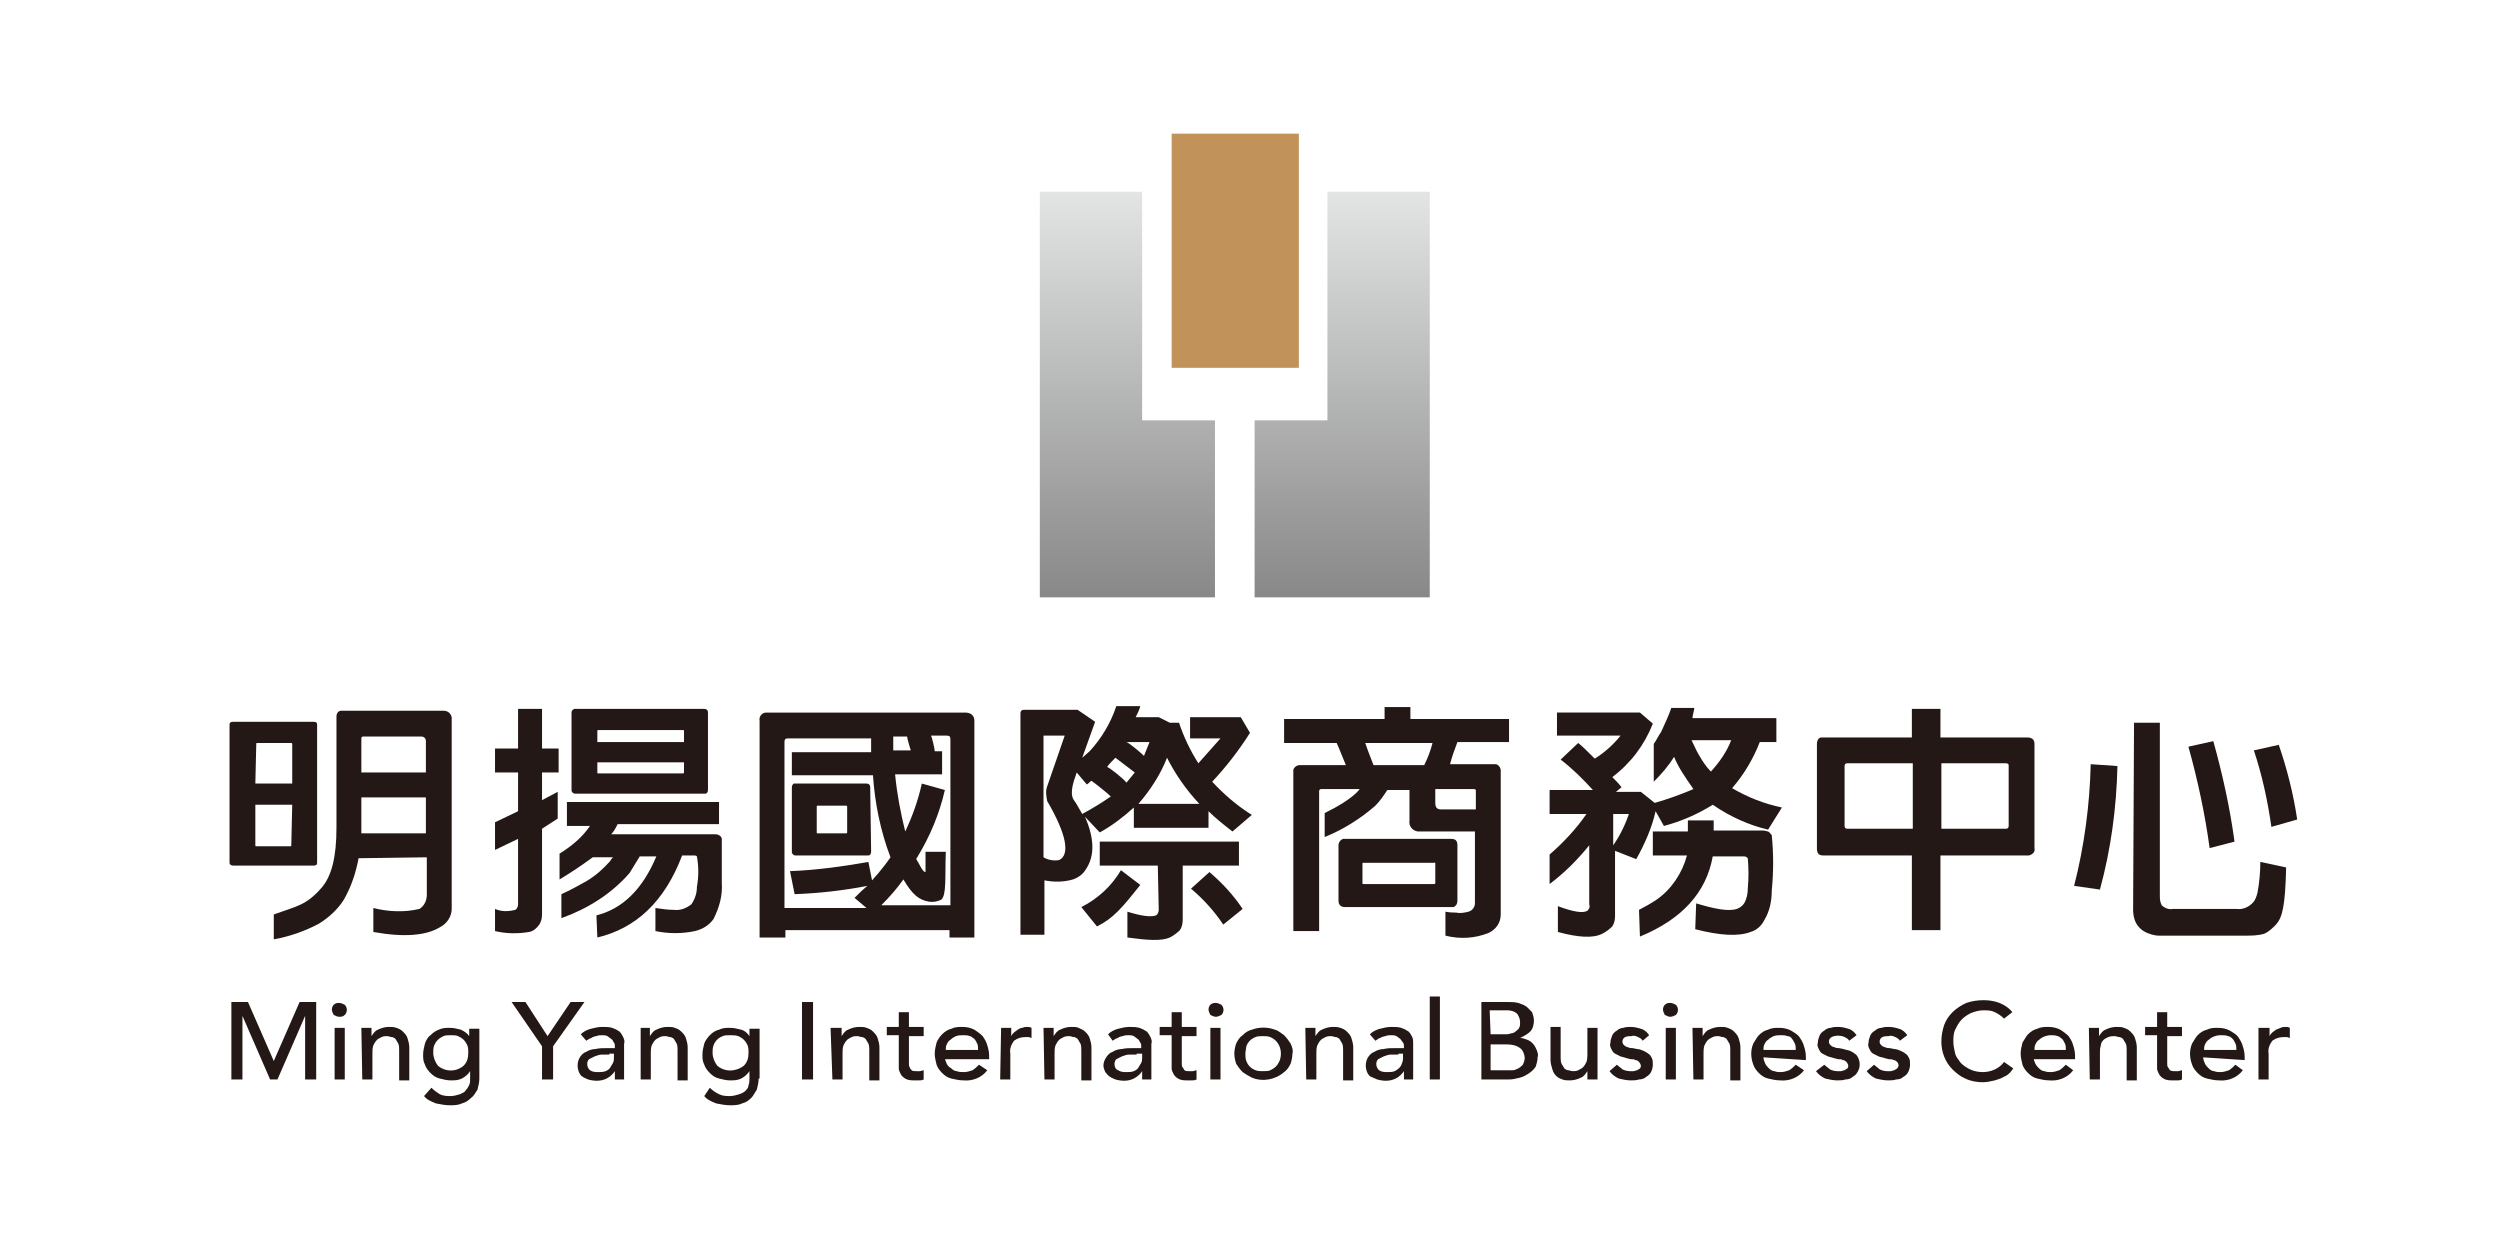 <?xml version="1.0" encoding="utf-8"?>
<!-- Generator: Adobe Illustrator 23.0.1, SVG Export Plug-In . SVG Version: 6.00 Build 0)  -->
<svg version="1.1" id="圖層_1" xmlns="http://www.w3.org/2000/svg" xmlns:xlink="http://www.w3.org/1999/xlink" x="0px" y="0px"
	 viewBox="0 0 271.2 134.2" style="enable-background:new 0 0 271.2 134.2;" xml:space="preserve">
<style type="text/css">
	.st0{fill:#C1935A;}
	.st1{fill:url(#SVGID_1_);}
	.st2{fill:url(#SVGID_2_);}
	.st3{fill:#231815;}
</style>
<title>logo</title>
<g>
	<rect x="127.1" y="14.5" class="st0" width="13.8" height="25.4"/>
	
		<linearGradient id="SVGID_1_" gradientUnits="userSpaceOnUse" x1="122.26" y1="148.815" x2="122.26" y2="104.845" gradientTransform="matrix(1 0 0 -1 0 169.655)">
		<stop  offset="0" style="stop-color:#E3E4E4"/>
		<stop  offset="1" style="stop-color:#888888"/>
	</linearGradient>
	<polygon class="st1" points="131.8,45.6 123.9,45.6 123.9,20.8 112.8,20.8 112.8,64.8 131.8,64.8 	"/>
	
		<linearGradient id="SVGID_2_" gradientUnits="userSpaceOnUse" x1="145.615" y1="148.815" x2="145.615" y2="104.845" gradientTransform="matrix(1 0 0 -1 0 169.655)">
		<stop  offset="0" style="stop-color:#E3E4E4"/>
		<stop  offset="1" style="stop-color:#888888"/>
	</linearGradient>
	<polygon class="st2" points="144,20.8 144,45.6 136.1,45.6 136.1,64.8 155.1,64.8 155.1,20.8 	"/>
</g>
<path class="st3" d="M85.2,100.9v0.8h-2.8V78.2c-0.1-0.5,0.3-0.9,0.7-0.9c0.1,0,0.1,0,0.2,0h21.4c0.6,0,1,0.3,1,0.9v23.5H103v-0.8
	H85.2z M95.3,94.7c0.4-0.5,0.9-1.1,1.3-1.7c-1.1-2.9-1.7-5.9-1.9-8.9h-8.8v-2.5h8.6c0-0.4,0-1.2,0-1.5h-9c-0.3,0-0.4,0.1-0.4,0.4v18
	h8.9l-1.3-1.1c0.5-0.5,0.9-0.9,1.4-1.3c-2.6,0.5-5.2,0.8-7.9,0.9l-0.5-2.5c2.8-0.1,5.7-0.5,8.5-1l0.4,2L95.3,94.7z M94.5,92.4
	c0,0.2-0.1,0.4-0.3,0.4c0,0,0,0-0.1,0h-7.8c-0.2,0-0.3-0.1-0.4-0.3c0,0,0,0,0-0.1v-7c0-0.2,0.1-0.3,0.2-0.4c0,0,0.1,0,0.1,0h7.8
	c0.2,0,0.4,0.1,0.4,0.4L94.5,92.4z M91.8,87.4h-3.1c-0.1,0-0.1,0-0.1,0.1v2.8c0,0.1,0,0.1,0.1,0.1h3.1c0.1,0,0.1-0.1,0.1-0.1v-2.8
	C91.9,87.4,91.8,87.4,91.8,87.4L91.8,87.4z M101.4,81.5h0.8V84h-5.1c0.2,2.1,0.6,4.2,1.1,6.2c0.8-1.7,1.4-3.4,1.8-5.2l2.5,0.7
	c-0.6,2.6-1.6,5-3,7.3c0,0-0.1,0.1-0.1,0.2l0.4,0.7c0.2,0.4,0.4,0.7,0.6,0.7v-2.2l2.2,0c-0.1,2.7,0.1,4.7-0.5,5.2
	c-0.4,0.2-0.9,0.3-1.4,0.2c-1-0.2-1.7-0.7-2.7-2.4c-0.7,1-1.5,1.9-2.4,2.8h7.5v-18c0-0.3-0.1-0.4-0.4-0.4H101
	C101.1,80,101.4,81.2,101.4,81.5L101.4,81.5z M98.4,79.9h-1.5v1.5h1.9C98.8,81.4,98.4,80.1,98.4,79.9L98.4,79.9z"/>
<path class="st3" d="M123,87.6c-1.1,1-2.4,2-3.7,2.7l-1.6-1.7c1,2.3,1.1,4.2,0.1,5.7c-0.3,0.5-0.8,0.9-1.4,1.1
	c-1,0.3-2.1,0.3-3.1,0.1v5.9h-2.6v-24c0-0.1,0-0.2,0.1-0.3c0.1-0.1,0.2-0.1,0.3-0.1h5.8l1.9,1.3l-1.4,3.9l0.8-0.7
	c1.3-1.4,2.3-3.1,2.9-4.9h2.6c-0.1,0.4-0.3,0.8-0.5,1.2h2.5l1.2,0.6h1c0.5,1.5,1.2,3,2.1,4.4c0.9-1,1.7-1.9,2.4-2.7h-3.3v-2.3h5.5
	l1,1.7c-1.2,1.9-2.6,3.7-4.1,5.3c1.3,1.4,2.7,2.6,4.3,3.6l-2.1,1.8c-0.9-0.7-1.8-1.4-2.6-2.2v1.8H123V87.6z M113.6,85.3l1.9-5.5
	h-2.1l-0.2,0c0,0.1,0,0.1,0,0.2v13c0.5,0.3,1.1,0.4,1.7,0.3h0c1.2-0.6,0.8-2.8-1.3-6.4C113.5,86.4,113.4,85.8,113.6,85.3L113.6,85.3
	z M118.4,84.7c-0.2,0.1-0.3,0.3-0.5,0.4l-1.1-1.3l-0.3,0.9c-0.3,1-0.3,1.7,0,2.1s0.6,1,0.9,1.5c1.1-0.6,2.1-1.2,3.1-1.9
	C120.1,86,118.7,84.9,118.4,84.7L118.4,84.7z M121.6,94.4l2.1,1.6c-2,2.5-2.9,3.6-4.7,4.5l-1.7-2.1
	C119.1,97.5,120.6,96.1,121.6,94.4L121.6,94.4z M125.6,93.9h-6.3v-2.6h15.1v2.6h-6.1v5.9c0,0.4-0.1,0.8-0.3,1.1
	c-0.3,0.3-0.7,0.6-1.1,0.8c-0.9,0.4-2.4,0.3-4.6,0v-2.8c1.6,0.5,2.6,0.6,3.1,0.4c0.2-0.1,0.3-0.4,0.3-0.6L125.6,93.9z M122.2,84.9
	c0.3-0.4,0.6-0.7,0.9-1.1c-0.8-0.6-1.3-1-2.1-1.6c-0.2,0.2-0.8,0.8-0.9,1C120.4,83.3,121.8,84.4,122.2,84.9L122.2,84.9z M124.1,82
	c0.2-0.5,0.4-1,0.6-1.5h-2.5C122.5,80.6,123.7,81.6,124.1,82L124.1,82z M123.5,87.2h6.6c-1.4-1.5-2.6-3.2-3.5-5
	C125.9,84,124.8,85.7,123.5,87.2L123.5,87.2z M129.2,96.4l2-1.8c1.4,1.2,2.6,2.5,3.6,4l-2.1,1.7C131.7,98.8,130.5,97.5,129.2,96.4
	L129.2,96.4z"/>
<path class="st3" d="M34.4,93.6c0,0.2-0.1,0.3-0.4,0.3h-8.7c-0.2,0-0.4-0.1-0.4-0.3v-15c0-0.2,0.1-0.3,0.4-0.3H34
	c0.3,0,0.4,0.1,0.4,0.3V93.6z M27.7,85h4v-4.3c0-0.1-0.1-0.1-0.1-0.1h-3.7c-0.1,0-0.1,0-0.1,0.1L27.7,85z M31.7,87.3h-4v4.4
	c0,0.1,0,0.1,0.1,0.1c0,0,0,0,0,0h3.7c0.1,0,0.1,0,0.1-0.1L31.7,87.3z M38.9,93.1c-0.3,1.6-0.8,3.1-1.6,4.5
	c-0.7,1.1-1.6,1.9-2.7,2.6c-1.5,0.8-3.2,1.4-4.9,1.7l0-2.7c2.5-0.9,3.5-1,5.1-2.8c1.2-1.3,1.7-3.5,1.7-6.6V77.7
	c0-0.3,0.2-0.6,0.5-0.6c0,0,0.1,0,0.1,0h11c0.5,0,0.8,0.3,0.9,0.7c0,0.1,0,0.1,0,0.2v20.6c0,0.8-0.5,1.6-1.3,2
	c-1.5,0.9-3.9,1.1-7.2,0.5v-2.6c1.6,0.4,3.3,0.5,5,0.1c0.5-0.3,0.8-0.9,0.8-1.5v-4.1L38.9,93.1z M39.2,90.4h7v-3.9h-7v3.3
	C39.2,90,39.2,90.2,39.2,90.4L39.2,90.4z M39.2,83.8h7v-3.4c0-0.3-0.2-0.5-0.5-0.5h-6.2c-0.2,0-0.3,0-0.3,0.2L39.2,83.8z"/>
<path class="st3" d="M56.2,88v-4.2h-2.5v-2.6h2.5v-4.3h2.6v4.3h1.8v2.6h-1.8v3l1.7-0.9v2.9l-1.7,1.1v9.3c0,0.4-0.1,0.8-0.3,1.1
	c-0.3,0.4-0.6,0.7-1.1,0.8c-1.2,0.2-2.5,0.2-3.7-0.1v-2.4c0.7,0.3,1.4,0.3,2.2,0.1c0.2-0.1,0.3-0.4,0.3-0.6v-7.1l-2.5,1.2v-3
	L56.2,88z M71.2,92.9h-1.8l-1.1,1.8c-2,2.3-4.6,3.9-7.4,4.9l0-2.6c0.9-0.4,1.8-0.9,2.7-1.4c1-0.6,1.8-1.3,2.6-2.2
	c0.1-0.2,0.2-0.3,0.3-0.4h-2.2c-1.5,1.1-2.6,1.8-3.6,2.4v-2.8c1.3-0.8,2.5-1.8,3.3-3h-2.5V87h16.5v2.4h-11c-0.2,0.4-0.4,0.8-0.7,1.1
	h11.2c0.2,0,0.3,0,0.5,0.1c0.2,0.1,0.3,0.3,0.3,0.4c0,0.2,0,2.9,0,4.8c0.1,1.4-0.3,2.7-0.9,3.9c-0.5,0.7-1.2,1.1-2,1.3
	c-1.4,0.3-2.9,0.3-4.3,0v-2.5c0.7,0.1,1.3,0.2,2,0.2c0.7,0.1,1.4-0.2,1.9-0.6c0.4-0.6,0.6-1.2,0.6-1.9c0.2-1.1,0.2-2.2,0-3.3
	c-0.1-0.1-0.2-0.1-0.3-0.1H74c-1.9,5-5,7.9-9.2,8.9l-0.1-2.4C67.5,98.6,69.7,96.5,71.2,92.9L71.2,92.9z M76.8,85.7
	c0,0.2-0.1,0.4-0.3,0.4c0,0,0,0-0.1,0h-14c-0.2,0-0.3-0.1-0.4-0.3c0,0,0,0,0-0.1v-8.4c0-0.2,0.1-0.3,0.3-0.4c0,0,0.1,0,0.1,0h14
	c0.2,0,0.4,0.1,0.4,0.4V85.7z M64.8,80.5h9.4v-1.2c0-0.1,0-0.1-0.1-0.1c0,0,0,0,0,0h-9.2c-0.1,0-0.1,0-0.1,0.1L64.8,80.5z
	 M74.2,82.7h-9.4v1.1c0,0.1,0,0.1,0.1,0.1h9.2c0.1,0,0.1-0.1,0.1-0.1L74.2,82.7z"/>
<path class="st3" d="M181.6,82.1c-0.6,1-1.4,1.9-2.2,2.7v-4.1c0.3-0.4,0.5-0.9,0.8-1.3c0.4-0.9,0.8-1.7,1.1-2.6h2.5
	c0,0.2-0.2,0.8-0.2,1.1h9.1v2.6h-1.8c-0.7,1.8-1.7,3.5-3,5c1.7,1,3.5,1.7,5.4,2.1l-1.5,2.4c-2.1-0.5-4.1-1.4-6-2.7
	c-1.6,1-3.4,1.8-5.3,2.3l-0.9-1.6c-0.4,1.8-1.2,3.6-2.1,5.2l-2.3-0.9v7.1c0,0.4-0.1,0.8-0.3,1.1c-0.3,0.3-0.7,0.6-1.1,0.8
	c-1,0.5-2.6,0.4-4.8-0.2v-2.8c1.6,0.6,2.7,0.8,3.2,0.5c0.2-0.2,0.3-0.4,0.2-0.7v-6.4c-1.3,1.6-2.7,3-4.3,4.2v-3.2
	c1.5-1.3,2.9-2.8,4-4.4h-4v-2.6h4.7c-1.1-1.2-2.2-2.3-3.5-3.3l1.9-1.8c0.4,0.3,1,0.9,1.8,1.7c1.1-0.7,2-1.5,2.8-2.5h-6.9v-2.5h9
	l1.4,1.2c-0.9,2.3-2.4,4.3-4.4,5.8c0.4,0.4,0.7,0.7,1,1.1l-0.6,0.5h2.7l1.5,1.2c1.4-0.4,2.8-0.9,4.2-1.5
	C182.8,84.3,182.1,83.3,181.6,82.1z M175,88.3v3.4c0.7-1,1.3-2.2,1.7-3.4H175z M183,92.8h-3.7v-2.6h3.8v-1.2h2.8v1.1h5.4
	c0.2,0,0.4,0.1,0.5,0.1c0.2,0.1,0.3,0.3,0.4,0.4c0.2,2,0.2,4,0,6c0,1.1-0.2,2.2-0.8,3.2c-0.3,0.6-0.8,1.1-1.5,1.3
	c-1.3,0.5-3.3,0.4-6-0.3l0.1-2.8c2,0.6,3.5,0.9,4.4,0.6c0.3-0.1,0.6-0.3,0.8-0.6c0.3-0.5,0.4-1.1,0.4-1.6c0.1-1.1,0.1-2.2,0-3.3
	c-0.1-0.1-0.2-0.2-0.4-0.2h-3.4c-0.7,3.9-3.3,6.8-7.9,8.7l-0.1-2.9c0.6-0.3,1.3-0.7,1.9-1.1C181.3,96.5,182.5,94.7,183,92.8
	L183,92.8z M184.3,81.9c0.4,0.7,0.8,1.3,1.3,1.8c0.9-1,1.7-2.1,2.2-3.4h-4.3C183.8,80.9,184,81.4,184.3,81.9z"/>
<path class="st3" d="M220.7,92c0.1,0.4-0.2,0.7-0.6,0.8c-0.1,0-0.1,0-0.2,0h-9.4v8.1h-3.1v-8.1h-9.6c-0.5,0-0.7-0.2-0.7-0.8V80.7
	c0-0.4,0.2-0.7,0.5-0.7c0.1,0,0.1,0,0.2,0h9.6v-3.1h3.1V80h9.4c0.5,0,0.8,0.2,0.8,0.7V92z M207.5,82.8h-7.1c-0.2,0-0.3,0.1-0.3,0.3
	v6.5c0,0.2,0.1,0.3,0.3,0.3h7.1V82.8z M217.6,82.8h-7v7.1h7c0.2,0,0.3-0.1,0.3-0.3c0,0,0,0,0-0.1v-6.5
	C217.9,82.9,217.8,82.8,217.6,82.8L217.6,82.8z"/>
<path class="st3" d="M226.8,82.9l2.9,0.2c-0.1,4.5-0.7,9-1.9,13.4l-2.8-0.4C226.1,91.8,226.7,87.3,226.8,82.9z M231.5,78.4h2.8v18.7
	c0,0.4,0,0.7,0.2,1.1c0.3,0.3,0.8,0.5,1.2,0.4h6.9c0.7,0.1,1.4-0.2,1.9-0.8c0.2-0.3,0.3-0.6,0.4-1c0.2-1.1,0.3-2.2,0.3-3.3l2.8,0.6
	c-0.1,4.2-0.4,5.4-1.1,6.2c-0.4,0.4-0.8,0.8-1.3,1c-0.7,0.2-1.4,0.2-2.1,0.2h-9.3c-0.5,0-1.1-0.2-1.5-0.4c-0.4-0.2-0.8-0.6-1-1
	c-0.2-0.4-0.3-0.9-0.3-1.4L231.5,78.4z M240.1,80.4c1,3.6,1.8,7.2,2.3,10.9l-2.7,0.7c-0.5-3.7-1.3-7.4-2.3-11L240.1,80.4z
	 M246.4,89.7c-0.4-2.8-1-5.6-1.9-8.3l2.7-0.6c0.9,2.6,1.6,5.4,2,8.1L246.4,89.7z"/>
<path class="st3" d="M156.6,98.4h-10.7c-0.4,0-0.7-0.2-0.7-0.7v-6c0-0.3,0.2-0.6,0.5-0.7c0,0,0.1,0,0.1,0h11.6
	c0.5,0,0.7,0.2,0.7,0.7v6c0,0.4-0.2,0.6-0.4,0.7H156.6z M155.6,93.6h-7.7c-0.1,0-0.1,0-0.1,0.1v2.1c0,0.1,0,0.1,0.1,0.1h7.7
	c0.1,0,0.1-0.1,0.1-0.1v-2.1C155.7,93.6,155.7,93.5,155.6,93.6C155.6,93.6,155.6,93.6,155.6,93.6L155.6,93.6z"/>
<path class="st3" d="M163.7,80.6V78h-10.7v-1.3h-2.8V78h-10.9v2.6h5.7c0.2,0.4,0.5,1.2,1,2.4h-5c-0.3,0-0.6,0.2-0.7,0.5
	c0,0.1,0,0.1,0,0.2V101h2.8v-9.9l0,0v-3.3l0,0v-2c0-0.1,0.1-0.2,0.2-0.2h4.2c0,0-0.7,1.1-3.8,2.6v2.6c2-0.8,3.9-2,5.5-3.4
	c0.5-0.5,0.9-1.1,1.3-1.7h2.4v3.3c-0.1,0.6,0.3,1.1,0.9,1.2c0.1,0,0.2,0,0.3,0h5.9V98c0,0.4-0.3,0.8-0.7,0.9
	c-0.4,0.1-0.9,0.2-1.3,0.1c-0.8,0-1.2-0.1-1.2-0.1v2.6c1.6,0.4,3.2,0.3,4.7-0.3c0.8-0.4,1.3-1.1,1.3-2V83.6c0-0.3-0.2-0.6-0.5-0.7
	c-0.1,0-0.1,0-0.2,0h-4.8c0.2-0.8,0.5-1.6,0.8-2.4H163.7z M154.5,83H149c-0.3-0.8-0.6-1.5-0.9-2.4h7.3
	C155.2,81.4,154.9,82.2,154.5,83L154.5,83z M159.9,85.6c0.2,0,0.2,0.1,0.2,0.2v2h-3.8c-0.4,0-0.6-0.2-0.6-0.7v-1.5H159.9z"/>
<path class="st3" d="M25.1,108.7h1.8l2.8,6.4h0l2.8-6.4h1.8v8.4h-1.2v-6.9l0,0l-3,6.9h-0.8l-3-6.9l0,0v6.9h-1.2L25.1,108.7z"/>
<path class="st3" d="M36,109.5c0-0.2,0.1-0.4,0.2-0.5c0.2-0.2,0.4-0.2,0.6-0.2c0.2,0,0.4,0.1,0.6,0.2c0.3,0.3,0.3,0.8,0,1.1
	c0,0,0,0,0,0c-0.2,0.2-0.4,0.2-0.6,0.2c-0.2,0-0.4-0.1-0.6-0.2C36.1,109.9,36,109.7,36,109.5z M36.3,111.5h1.1v5.6h-1.1L36.3,111.5z
	"/>
<path class="st3" d="M39.2,111.5h1.1v0.9l0,0c0.2-0.3,0.4-0.6,0.7-0.7c0.4-0.2,0.8-0.3,1.2-0.3c0.3,0,0.5,0,0.8,0.1
	c0.3,0.1,0.5,0.2,0.7,0.4c0.2,0.2,0.4,0.4,0.5,0.7c0.1,0.3,0.2,0.7,0.2,1v3.6h-1.1v-3.3c0-0.2,0-0.5-0.1-0.7
	c-0.1-0.2-0.2-0.3-0.3-0.5c-0.1-0.1-0.3-0.2-0.4-0.2c-0.2,0-0.3-0.1-0.5-0.1c-0.2,0-0.4,0-0.6,0.1c-0.2,0.1-0.4,0.2-0.5,0.3
	c-0.2,0.2-0.3,0.4-0.4,0.6c-0.1,0.3-0.1,0.6-0.1,0.8v2.9h-1.1L39.2,111.5z"/>
<path class="st3" d="M52,117c0,0.4-0.1,0.8-0.2,1.2c-0.2,0.3-0.4,0.7-0.7,0.9c-0.3,0.3-0.6,0.5-1,0.6c-0.4,0.2-0.9,0.2-1.3,0.2
	c-0.5,0-1-0.1-1.5-0.2c-0.5-0.2-1-0.4-1.3-0.8l0.8-0.9c0.3,0.3,0.6,0.5,0.9,0.7c0.4,0.2,0.8,0.2,1.2,0.2c0.3,0,0.7-0.1,1-0.2
	c0.2-0.1,0.5-0.2,0.6-0.4c0.2-0.2,0.3-0.4,0.4-0.6c0.1-0.2,0.1-0.5,0.1-0.7v-0.8l0,0c-0.2,0.3-0.5,0.6-0.9,0.8
	c-0.4,0.2-0.8,0.2-1.2,0.2c-0.4,0-0.8-0.1-1.2-0.2c-0.4-0.1-0.7-0.3-1-0.6c-0.3-0.3-0.5-0.6-0.6-0.9c-0.2-0.4-0.2-0.7-0.2-1.1
	c0-0.4,0.1-0.8,0.2-1.2c0.1-0.3,0.3-0.7,0.6-0.9c0.3-0.3,0.6-0.5,0.9-0.6c0.4-0.2,0.8-0.2,1.2-0.2c0.4,0,0.8,0.1,1.2,0.2
	c0.4,0.2,0.7,0.4,0.9,0.7l0,0v-0.8H52L52,117z M48.9,112.3c-0.3,0-0.6,0-0.8,0.1c-0.2,0.1-0.4,0.2-0.6,0.4c-0.2,0.2-0.3,0.4-0.4,0.6
	c-0.1,0.3-0.1,0.5-0.1,0.8c0,0.5,0.2,1,0.5,1.4c0.8,0.7,2,0.7,2.8,0c0.4-0.4,0.5-0.9,0.5-1.4c0-0.3,0-0.5-0.1-0.8
	c-0.1-0.2-0.2-0.4-0.4-0.6c-0.2-0.2-0.4-0.3-0.6-0.4C49.5,112.3,49.2,112.3,48.9,112.3L48.9,112.3z"/>
<path class="st3" d="M58.8,113.5l-3.3-4.8H57l2.4,3.7l2.5-3.7h1.5l-3.4,4.8v3.6h-1.2V113.5z"/>
<path class="st3" d="M63,112.2c0.3-0.3,0.7-0.5,1.1-0.6c0.4-0.1,0.8-0.2,1.2-0.2c0.4,0,0.8,0,1.1,0.1c0.3,0.1,0.5,0.2,0.8,0.4
	c0.2,0.2,0.3,0.4,0.4,0.6c0.1,0.2,0.2,0.5,0.1,0.7v2.9c0,0.2,0,0.4,0,0.5s0,0.3,0,0.5h-1c0-0.3,0-0.6,0-0.9l0,0
	c-0.2,0.3-0.5,0.6-0.9,0.8c-0.6,0.3-1.3,0.3-2,0.1c-0.2-0.1-0.5-0.2-0.6-0.3c-0.2-0.1-0.3-0.3-0.4-0.5c-0.2-0.5-0.2-1.1,0.1-1.6
	c0.2-0.3,0.4-0.5,0.7-0.6c0.3-0.2,0.7-0.3,1-0.3c0.4-0.1,0.8-0.1,1.3-0.1h0.8v-0.2c0-0.1,0-0.3-0.1-0.4c-0.1-0.1-0.1-0.3-0.3-0.4
	c-0.1-0.1-0.3-0.2-0.4-0.3c-0.2-0.1-0.4-0.1-0.6-0.1c-0.2,0-0.4,0-0.6,0.1c-0.2,0-0.3,0.1-0.4,0.1c-0.1,0.1-0.2,0.1-0.4,0.2
	l-0.3,0.2L63,112.2z M66.1,114.4c-0.3,0-0.5,0-0.8,0c-0.3,0-0.5,0.1-0.8,0.2c-0.2,0.1-0.4,0.2-0.6,0.3c-0.1,0.1-0.2,0.3-0.2,0.5
	c0,0.3,0.1,0.5,0.3,0.7c0.3,0.2,0.6,0.2,0.9,0.2c0.3,0,0.5,0,0.8-0.1c0.2-0.1,0.4-0.2,0.5-0.4c0.1-0.2,0.2-0.3,0.3-0.5
	c0.1-0.2,0.1-0.4,0.1-0.6v-0.4H66.1z"/>
<path class="st3" d="M69.4,111.5h1.1v0.9l0,0c0.2-0.3,0.4-0.6,0.7-0.7c0.4-0.2,0.8-0.3,1.2-0.3c0.3,0,0.6,0,0.8,0.1
	c0.3,0.1,0.5,0.2,0.7,0.4c0.2,0.2,0.4,0.4,0.5,0.7c0.1,0.3,0.2,0.7,0.2,1v3.6h-1.1v-3.3c0-0.2,0-0.5-0.1-0.7
	c-0.1-0.2-0.2-0.3-0.3-0.5c-0.1-0.1-0.3-0.2-0.4-0.2c-0.2,0-0.3-0.1-0.5-0.1c-0.2,0-0.4,0-0.6,0.1c-0.2,0.1-0.4,0.2-0.5,0.3
	c-0.2,0.2-0.3,0.4-0.4,0.6c-0.1,0.3-0.1,0.6-0.1,0.8v2.9h-1.1V111.5z"/>
<path class="st3" d="M82.3,117c0,0.4-0.1,0.8-0.2,1.2c-0.2,0.3-0.4,0.7-0.6,0.9c-0.3,0.3-0.6,0.5-1,0.6c-0.4,0.2-0.9,0.2-1.3,0.2
	c-0.5,0-1-0.1-1.5-0.2c-0.5-0.2-1-0.4-1.3-0.8L77,118c0.3,0.3,0.6,0.5,1,0.7c0.4,0.2,0.8,0.2,1.2,0.2c0.3,0,0.7-0.1,1-0.2
	c0.3-0.1,0.5-0.2,0.7-0.4c0.2-0.2,0.3-0.4,0.3-0.6c0.1-0.2,0.1-0.5,0.1-0.7v-0.8l0,0c-0.2,0.3-0.5,0.6-0.9,0.8
	c-0.4,0.2-0.8,0.2-1.2,0.2c-0.4,0-0.8-0.1-1.2-0.2c-0.4-0.1-0.7-0.3-1-0.6c-0.3-0.3-0.5-0.6-0.6-0.9c-0.2-0.4-0.2-0.7-0.2-1.1
	c0-0.4,0.1-0.8,0.2-1.2c0.1-0.3,0.4-0.7,0.6-0.9c0.3-0.3,0.6-0.5,1-0.6c0.4-0.2,0.8-0.2,1.2-0.2c0.4,0,0.8,0.1,1.2,0.2
	c0.4,0.1,0.7,0.4,0.9,0.7l0,0v-0.8h1.1V117z M79.2,112.3c-0.3,0-0.6,0-0.8,0.1c-0.5,0.2-0.8,0.5-1,1c-0.1,0.3-0.1,0.5-0.1,0.8
	c0,0.5,0.2,1,0.5,1.4c0.8,0.7,2,0.7,2.9,0c0.4-0.4,0.5-0.9,0.5-1.4c0-0.3,0-0.5-0.1-0.8c-0.1-0.2-0.2-0.4-0.4-0.6
	c-0.2-0.2-0.4-0.3-0.6-0.4C79.8,112.3,79.5,112.3,79.2,112.3L79.2,112.3z"/>
<path class="st3" d="M87,108.7h1.2v8.4H87V108.7z"/>
<path class="st3" d="M90.1,111.5h1.2v0.9l0,0c0.2-0.3,0.4-0.6,0.7-0.7c0.4-0.2,0.8-0.3,1.2-0.3c0.3,0,0.6,0,0.8,0.1
	c0.3,0.1,0.5,0.2,0.7,0.4c0.2,0.2,0.4,0.4,0.5,0.7c0.1,0.3,0.2,0.7,0.2,1v3.6h-1.1v-3.3c0-0.2,0-0.5-0.1-0.7
	c-0.1-0.2-0.2-0.3-0.3-0.5c-0.1-0.1-0.3-0.2-0.4-0.2c-0.2,0-0.3-0.1-0.5-0.1c-0.2,0-0.4,0-0.6,0.1c-0.2,0.1-0.4,0.2-0.5,0.3
	c-0.2,0.2-0.3,0.4-0.4,0.6c-0.1,0.3-0.1,0.6-0.1,0.8v2.9h-1.1L90.1,111.5z"/>
<path class="st3" d="M100.2,112.4h-1.6v2.5c0,0.2,0,0.3,0,0.5c0,0.1,0,0.3,0.1,0.4c0,0.1,0.1,0.2,0.2,0.3c0.1,0.1,0.3,0.1,0.5,0.1
	h0.4c0.1,0,0.3-0.1,0.4-0.1v1c-0.2,0.1-0.3,0.1-0.5,0.1h-0.5c-0.3,0-0.7,0-1-0.2c-0.2-0.1-0.4-0.3-0.5-0.5c-0.1-0.2-0.2-0.4-0.2-0.6
	c0-0.2,0-0.5,0-0.7v-2.9h-1.3v-0.9h1.3v-1.6h1.1v1.6h1.6L100.2,112.4z"/>
<path class="st3" d="M102.5,114.7c0,0.2,0.1,0.5,0.2,0.7c0.1,0.2,0.3,0.4,0.5,0.5c0.2,0.2,0.4,0.3,0.6,0.3c0.2,0.1,0.5,0.1,0.8,0.1
	c0.3,0,0.6-0.1,0.9-0.2c0.3-0.2,0.5-0.4,0.7-0.6l0.9,0.6c-0.6,0.8-1.6,1.2-2.6,1.1c-0.4,0-0.9-0.1-1.3-0.2c-0.4-0.1-0.7-0.3-1-0.6
	c-0.3-0.3-0.5-0.6-0.6-0.9c-0.1-0.4-0.2-0.8-0.2-1.2c0-0.4,0.1-0.8,0.2-1.2c0.1-0.3,0.4-0.7,0.6-0.9c0.3-0.3,0.6-0.5,1-0.6
	c0.4-0.2,0.8-0.2,1.2-0.2c0.5,0,0.9,0.1,1.3,0.3c0.3,0.2,0.6,0.4,0.9,0.7c0.2,0.3,0.4,0.6,0.5,1c0.1,0.3,0.2,0.7,0.2,1.1v0.4H102.5z
	 M106.1,113.8c0-0.2,0-0.4-0.1-0.6c-0.1-0.2-0.2-0.4-0.3-0.5c-0.2-0.1-0.3-0.3-0.5-0.3c-0.2-0.1-0.5-0.1-0.7-0.1
	c-0.3,0-0.5,0-0.8,0.1c-0.2,0.1-0.4,0.2-0.6,0.4c-0.2,0.1-0.3,0.3-0.4,0.5c-0.1,0.2-0.1,0.4-0.1,0.6H106.1z"/>
<path class="st3" d="M108.6,111.5h1.1v0.9l0,0c0.1-0.2,0.2-0.3,0.3-0.4c0.1-0.1,0.3-0.2,0.4-0.3c0.2-0.1,0.3-0.2,0.5-0.2
	c0.2-0.1,0.4-0.1,0.5-0.1c0.2,0,0.3,0,0.5,0.1l0,1.1l-0.3-0.1h-0.3c-0.5,0-0.9,0.1-1.3,0.4c-0.3,0.4-0.5,0.9-0.4,1.4v2.8h-1.1
	L108.6,111.5z"/>
<path class="st3" d="M113.2,111.5h1.1v0.9l0,0c0.2-0.3,0.4-0.6,0.7-0.7c0.4-0.2,0.8-0.3,1.2-0.3c0.3,0,0.6,0,0.8,0.1
	c0.2,0.1,0.5,0.2,0.7,0.4c0.2,0.2,0.4,0.4,0.5,0.7c0.1,0.3,0.2,0.7,0.2,1v3.6h-1.1v-3.3c0-0.2,0-0.5-0.1-0.7
	c-0.1-0.2-0.2-0.3-0.3-0.5c-0.1-0.1-0.3-0.2-0.4-0.2c-0.2,0-0.3-0.1-0.5-0.1c-0.2,0-0.4,0-0.6,0.1c-0.2,0.1-0.4,0.2-0.5,0.3
	c-0.2,0.2-0.3,0.4-0.4,0.6c-0.1,0.3-0.1,0.6-0.1,0.8v2.9h-1.1L113.2,111.5z"/>
<path class="st3" d="M120.2,112.2c0.3-0.3,0.7-0.5,1.1-0.6c0.4-0.1,0.8-0.2,1.2-0.2c0.4,0,0.7,0,1.1,0.1c0.3,0.1,0.5,0.2,0.8,0.4
	c0.2,0.2,0.3,0.4,0.4,0.6c0.1,0.2,0.2,0.5,0.1,0.7v2.9c0,0.2,0,0.4,0,0.5c0,0.2,0,0.3,0,0.5h-1c0-0.3,0-0.6,0-0.9l0,0
	c-0.2,0.3-0.5,0.6-0.9,0.8c-0.6,0.3-1.3,0.3-2,0.1c-0.2-0.1-0.5-0.2-0.6-0.3c-0.2-0.1-0.3-0.3-0.5-0.5c-0.1-0.2-0.2-0.5-0.2-0.7
	c0-0.3,0.1-0.6,0.3-0.9c0.2-0.3,0.4-0.5,0.7-0.6c0.3-0.2,0.7-0.3,1-0.3c0.4-0.1,0.8-0.1,1.3-0.1h0.8v-0.2c0-0.1,0-0.3-0.1-0.4
	c-0.1-0.1-0.1-0.3-0.3-0.4c-0.1-0.1-0.3-0.2-0.4-0.3c-0.2-0.1-0.4-0.1-0.6-0.1c-0.2,0-0.4,0-0.6,0.1c-0.2,0-0.3,0.1-0.4,0.1
	c-0.1,0.1-0.2,0.1-0.4,0.2l-0.3,0.2L120.2,112.2z M123.3,114.4c-0.3,0-0.5,0-0.8,0c-0.3,0-0.5,0.1-0.8,0.2c-0.2,0.1-0.4,0.2-0.6,0.3
	c-0.1,0.1-0.2,0.3-0.2,0.5c0,0.3,0.1,0.6,0.4,0.7c0.3,0.2,0.6,0.2,0.9,0.2c0.3,0,0.5,0,0.8-0.1c0.2-0.1,0.4-0.2,0.5-0.4
	c0.1-0.2,0.2-0.3,0.3-0.5c0.1-0.2,0.1-0.4,0.1-0.6v-0.4H123.3z"/>
<path class="st3" d="M129.8,112.4h-1.6v2.5c0,0.2,0,0.3,0,0.5c0,0.1,0,0.3,0.1,0.4c0.1,0.1,0.1,0.2,0.2,0.3c0.1,0.1,0.3,0.1,0.5,0.1
	c0.1,0,0.3,0,0.4,0c0.1,0,0.3-0.1,0.4-0.1v1c-0.2,0.1-0.3,0.1-0.5,0.1h-0.5c-0.3,0-0.7,0-1-0.2c-0.2-0.1-0.4-0.3-0.5-0.5
	c-0.1-0.2-0.2-0.4-0.2-0.6c0-0.2,0-0.5,0-0.7v-2.9h-1.3v-0.9h1.3v-1.6h1.1v1.6h1.6L129.8,112.4z"/>
<path class="st3" d="M131.1,109.5c0-0.2,0.1-0.4,0.2-0.5c0.2-0.2,0.4-0.2,0.6-0.2c0.2,0,0.4,0.1,0.6,0.2c0.3,0.3,0.3,0.8,0,1.1
	c0,0,0,0,0,0c-0.2,0.1-0.4,0.2-0.6,0.2c-0.2,0-0.4-0.1-0.6-0.2C131.2,109.9,131.1,109.7,131.1,109.5z M131.3,111.5h1.1v5.6h-1.1
	L131.3,111.5z"/>
<path class="st3" d="M133.9,114.3c0-0.4,0.1-0.8,0.2-1.1c0.2-0.4,0.4-0.7,0.7-0.9c0.3-0.3,0.6-0.5,1-0.6c0.8-0.3,1.7-0.3,2.5,0
	c0.4,0.1,0.7,0.4,1,0.6c0.3,0.3,0.5,0.6,0.7,0.9c0.2,0.4,0.3,0.8,0.2,1.1c0,0.4-0.1,0.8-0.2,1.1c-0.2,0.4-0.4,0.7-0.7,0.9
	c-0.9,0.8-2.3,1.1-3.5,0.6c-0.4-0.2-0.7-0.4-1-0.6c-0.3-0.3-0.5-0.6-0.7-0.9C134,115.1,133.9,114.7,133.9,114.3z M135.1,114.3
	c0,0.3,0,0.5,0.1,0.8c0.2,0.5,0.5,0.8,1,1c0.3,0.1,0.5,0.1,0.8,0.1c0.3,0,0.6,0,0.8-0.1c0.2-0.1,0.4-0.2,0.6-0.4
	c0.2-0.2,0.3-0.4,0.4-0.6c0.2-0.5,0.2-1.1,0-1.6c-0.1-0.2-0.2-0.4-0.4-0.6c-0.2-0.2-0.4-0.3-0.6-0.4c-0.3-0.1-0.5-0.1-0.8-0.1
	c-0.3,0-0.6,0-0.8,0.1c-0.5,0.2-0.8,0.5-1,1C135.2,113.7,135.1,114,135.1,114.3L135.1,114.3z"/>
<path class="st3" d="M141.6,111.5h1.1v0.9l0,0c0.2-0.3,0.4-0.6,0.7-0.7c0.4-0.2,0.8-0.3,1.2-0.3c0.3,0,0.5,0,0.8,0.1
	c0.3,0.1,0.5,0.2,0.7,0.4c0.2,0.2,0.4,0.4,0.5,0.7c0.1,0.3,0.2,0.7,0.2,1v3.6h-1.1v-3.3c0-0.2,0-0.5-0.1-0.7
	c-0.1-0.2-0.2-0.3-0.3-0.5c-0.1-0.1-0.3-0.2-0.4-0.2c-0.2,0-0.3-0.1-0.5-0.1c-0.2,0-0.4,0-0.6,0.1c-0.2,0.1-0.4,0.2-0.5,0.3
	c-0.2,0.2-0.3,0.4-0.4,0.6c-0.1,0.3-0.1,0.6-0.1,0.8v2.9h-1.1L141.6,111.5z"/>
<path class="st3" d="M148.6,112.2c0.3-0.3,0.7-0.5,1.1-0.6c0.4-0.1,0.8-0.2,1.2-0.2c0.4,0,0.8,0,1.1,0.1c0.3,0.1,0.5,0.2,0.8,0.4
	c0.2,0.2,0.3,0.4,0.4,0.6c0.1,0.2,0.1,0.5,0.1,0.7v2.9c0,0.2,0,0.4,0,0.5s0,0.3,0,0.5h-1c0-0.3,0-0.6,0-0.9l0,0
	c-0.2,0.3-0.5,0.6-0.9,0.8c-0.6,0.3-1.3,0.3-2,0.1c-0.2-0.1-0.5-0.2-0.7-0.3c-0.2-0.1-0.3-0.3-0.4-0.5c-0.2-0.5-0.2-1.1,0.1-1.6
	c0.2-0.3,0.4-0.5,0.7-0.6c0.3-0.2,0.7-0.3,1-0.3c0.4-0.1,0.8-0.1,1.3-0.1h0.9v-0.2c0-0.1,0-0.3-0.1-0.4c-0.1-0.1-0.2-0.3-0.3-0.4
	c-0.1-0.1-0.3-0.2-0.4-0.3c-0.2-0.1-0.4-0.1-0.6-0.1c-0.2,0-0.4,0-0.6,0.1c-0.2,0-0.3,0.1-0.4,0.1c-0.1,0.1-0.3,0.1-0.4,0.2
	l-0.3,0.2L148.6,112.2z M151.7,114.4c-0.3,0-0.5,0-0.8,0c-0.3,0-0.5,0.1-0.8,0.2c-0.2,0.1-0.4,0.2-0.6,0.3c-0.1,0.1-0.2,0.3-0.2,0.5
	c0,0.3,0.1,0.5,0.3,0.7c0.3,0.2,0.6,0.2,0.9,0.2c0.3,0,0.5,0,0.8-0.1c0.4-0.2,0.7-0.5,0.8-0.9c0.1-0.2,0.1-0.4,0.1-0.6v-0.4H151.7z"
	/>
<path class="st3" d="M155.1,108.1h1.1v9h-1.1V108.1z"/>
<path class="st3" d="M160.5,108.7h3.1c0.4,0,0.7,0,1.1,0.1c0.3,0.1,0.6,0.2,0.9,0.4c0.2,0.2,0.4,0.4,0.6,0.6
	c0.1,0.3,0.2,0.6,0.2,0.9c0,0.4-0.1,0.9-0.4,1.2c-0.3,0.3-0.7,0.5-1.1,0.7l0,0c0.3,0,0.5,0.1,0.8,0.2c0.5,0.2,0.8,0.6,1,1.1
	c0.1,0.3,0.2,0.5,0.1,0.8c0,0.3-0.1,0.7-0.2,1c-0.2,0.3-0.4,0.5-0.7,0.7c-0.3,0.2-0.6,0.4-1,0.5c-0.4,0.1-0.8,0.2-1.2,0.2h-3V108.7z
	 M161.7,112.2h1.6c0.2,0,0.4,0,0.6-0.1c0.2,0,0.4-0.1,0.5-0.2c0.1-0.1,0.3-0.2,0.4-0.4c0.1-0.2,0.1-0.4,0.1-0.6
	c0-0.3-0.1-0.6-0.3-0.9c-0.3-0.3-0.7-0.4-1.1-0.4h-1.9L161.7,112.2z M161.7,116.1h1.8c0.2,0,0.4,0,0.6,0c0.2,0,0.4-0.1,0.6-0.2
	c0.2-0.1,0.4-0.3,0.5-0.4c0.1-0.2,0.2-0.5,0.2-0.7c0-0.4-0.2-0.9-0.5-1.1c-0.4-0.3-0.9-0.4-1.4-0.4h-1.8V116.1z"/>
<path class="st3" d="M173.3,117.1h-1.1v-0.9l0,0c-0.2,0.3-0.4,0.6-0.7,0.7c-0.4,0.2-0.8,0.3-1.2,0.3c-0.3,0-0.6,0-0.8-0.1
	c-0.3-0.1-0.5-0.2-0.7-0.4c-0.2-0.2-0.3-0.4-0.4-0.7c-0.1-0.3-0.2-0.7-0.2-1v-3.6h1.1v3.3c0,0.2,0,0.5,0.1,0.7
	c0.1,0.2,0.2,0.3,0.3,0.5c0.1,0.1,0.3,0.2,0.4,0.2c0.2,0,0.3,0.1,0.5,0.1c0.2,0,0.4,0,0.6-0.1c0.2-0.1,0.4-0.2,0.5-0.3
	c0.2-0.2,0.3-0.4,0.4-0.6c0.1-0.3,0.1-0.6,0.1-0.8v-2.9h1.1V117.1z"/>
<path class="st3" d="M178.2,112.9c-0.1-0.2-0.3-0.3-0.5-0.4c-0.2-0.1-0.5-0.2-0.7-0.1c-0.2,0-0.5,0-0.7,0.1
	c-0.2,0.1-0.3,0.3-0.3,0.5c0,0.2,0.1,0.3,0.2,0.4c0.1,0.1,0.3,0.2,0.4,0.2c0.2,0.1,0.3,0.1,0.5,0.1l0.5,0.1c0.2,0,0.5,0.1,0.7,0.2
	c0.2,0.1,0.4,0.2,0.5,0.3c0.2,0.1,0.3,0.3,0.4,0.5c0.1,0.2,0.1,0.4,0.1,0.7c0,0.3-0.1,0.6-0.2,0.8c-0.1,0.2-0.3,0.4-0.5,0.5
	c-0.2,0.2-0.5,0.3-0.8,0.3c-0.3,0.1-0.6,0.1-0.9,0.1c-0.4,0-0.9-0.1-1.3-0.2c-0.4-0.2-0.7-0.4-1-0.8l0.8-0.7
	c0.2,0.2,0.4,0.3,0.6,0.5c0.2,0.1,0.5,0.2,0.8,0.2c0.1,0,0.3,0,0.4,0c0.1,0,0.3-0.1,0.4-0.1c0.1-0.1,0.2-0.1,0.3-0.2
	c0.1-0.1,0.1-0.2,0.1-0.3c0-0.1-0.1-0.3-0.2-0.4c-0.1-0.1-0.2-0.2-0.4-0.2c-0.1-0.1-0.3-0.1-0.5-0.1l-0.4-0.1l-0.7-0.2
	c-0.2-0.1-0.4-0.2-0.6-0.3c-0.2-0.1-0.3-0.3-0.4-0.5c-0.1-0.2-0.2-0.4-0.1-0.7c0-0.3,0.1-0.5,0.2-0.8c0.1-0.2,0.3-0.4,0.5-0.5
	c0.2-0.2,0.5-0.3,0.7-0.3c0.3-0.1,0.5-0.1,0.8-0.1c0.4,0,0.8,0.1,1.1,0.2c0.4,0.1,0.7,0.4,0.9,0.7L178.2,112.9z"/>
<path class="st3" d="M180.4,109.5c0-0.2,0.1-0.4,0.2-0.5c0.2-0.2,0.4-0.2,0.6-0.2c0.2,0,0.4,0.1,0.6,0.2c0.3,0.3,0.3,0.8,0,1.1
	c0,0,0,0,0,0c-0.2,0.1-0.4,0.2-0.6,0.2c-0.2,0-0.4-0.1-0.6-0.2C180.5,109.9,180.4,109.7,180.4,109.5z M180.7,111.5h1.1v5.6h-1.1
	V111.5z"/>
<path class="st3" d="M183.6,111.5h1.1v0.9l0,0c0.2-0.3,0.4-0.6,0.7-0.7c0.4-0.2,0.8-0.3,1.2-0.3c0.3,0,0.6,0,0.8,0.1
	c0.3,0.1,0.5,0.2,0.7,0.4c0.2,0.2,0.4,0.4,0.5,0.7c0.1,0.3,0.2,0.7,0.2,1v3.6h-1.1v-3.3c0-0.2,0-0.5-0.1-0.7
	c-0.1-0.2-0.2-0.3-0.3-0.5c-0.1-0.1-0.3-0.2-0.4-0.2c-0.2,0-0.3-0.1-0.5-0.1c-0.2,0-0.4,0-0.6,0.1c-0.2,0.1-0.4,0.2-0.5,0.3
	c-0.2,0.2-0.3,0.4-0.4,0.6c-0.1,0.3-0.1,0.6-0.1,0.8v2.9h-1.1L183.6,111.5z"/>
<path class="st3" d="M191.3,114.7c0,0.2,0.1,0.5,0.2,0.7c0.1,0.2,0.3,0.4,0.4,0.5c0.2,0.2,0.4,0.3,0.6,0.3c0.2,0.1,0.5,0.1,0.7,0.1
	c0.3,0,0.6-0.1,0.9-0.2c0.3-0.2,0.5-0.4,0.7-0.6l0.9,0.6c-0.6,0.8-1.6,1.2-2.6,1.1c-0.4,0-0.9-0.1-1.3-0.2c-0.4-0.1-0.7-0.3-1-0.6
	c-0.3-0.3-0.5-0.6-0.6-0.9c-0.3-0.8-0.3-1.6,0-2.3c0.2-0.3,0.4-0.7,0.6-0.9c0.3-0.3,0.6-0.5,1-0.6c0.4-0.2,0.8-0.2,1.2-0.2
	c0.5,0,0.9,0.1,1.3,0.3c0.3,0.2,0.7,0.4,0.9,0.7c0.2,0.3,0.4,0.6,0.5,1c0.1,0.3,0.2,0.7,0.2,1.1v0.4L191.3,114.7z M194.8,113.8
	c0-0.2,0-0.4-0.1-0.6c-0.1-0.2-0.2-0.4-0.3-0.5c-0.1-0.2-0.3-0.3-0.5-0.3c-0.2-0.1-0.5-0.1-0.7-0.1c-0.3,0-0.5,0-0.8,0.1
	c-0.2,0.1-0.4,0.2-0.6,0.4c-0.2,0.1-0.3,0.3-0.4,0.5c-0.1,0.2-0.1,0.4-0.1,0.6H194.8z"/>
<path class="st3" d="M200.6,112.9c-0.1-0.2-0.3-0.3-0.5-0.4c-0.4-0.2-1-0.2-1.4,0c-0.2,0.1-0.3,0.3-0.3,0.5c0,0.2,0.1,0.3,0.2,0.4
	c0.1,0.1,0.3,0.2,0.4,0.2c0.2,0.1,0.3,0.1,0.5,0.1l0.5,0.1c0.2,0.1,0.5,0.1,0.7,0.2c0.2,0.1,0.4,0.2,0.5,0.3
	c0.2,0.1,0.3,0.3,0.4,0.5c0.2,0.5,0.2,1-0.1,1.5c-0.1,0.2-0.3,0.4-0.5,0.5c-0.2,0.2-0.5,0.3-0.8,0.3c-0.3,0.1-0.6,0.1-0.9,0.1
	c-0.4,0-0.9-0.1-1.3-0.2c-0.4-0.2-0.7-0.4-1-0.8l0.9-0.7c0.2,0.2,0.4,0.3,0.6,0.5c0.2,0.1,0.5,0.2,0.8,0.2c0.1,0,0.3,0,0.4,0
	c0.1,0,0.3-0.1,0.4-0.1c0.1-0.1,0.2-0.1,0.3-0.2c0.1-0.1,0.1-0.2,0.1-0.3c0-0.1-0.1-0.3-0.2-0.4c-0.1-0.1-0.2-0.2-0.4-0.2
	c-0.1-0.1-0.3-0.1-0.5-0.1l-0.4-0.1l-0.7-0.2c-0.2-0.1-0.4-0.2-0.6-0.3c-0.2-0.1-0.3-0.3-0.4-0.5c-0.1-0.2-0.2-0.4-0.1-0.7
	c0-0.3,0.1-0.5,0.2-0.8c0.1-0.2,0.3-0.4,0.5-0.5c0.2-0.2,0.5-0.3,0.7-0.3c0.3-0.1,0.5-0.1,0.8-0.1c0.4,0,0.8,0.1,1.1,0.2
	c0.4,0.1,0.7,0.4,0.9,0.7L200.6,112.9z"/>
<path class="st3" d="M206.1,112.9c-0.1-0.2-0.3-0.3-0.5-0.4c-0.2-0.1-0.5-0.2-0.7-0.1c-0.2,0-0.5,0-0.7,0.1
	c-0.2,0.1-0.3,0.3-0.3,0.5c0,0.2,0.1,0.3,0.2,0.4c0.1,0.1,0.3,0.2,0.4,0.2c0.2,0.1,0.3,0.1,0.5,0.1l0.5,0.1c0.2,0,0.5,0.1,0.7,0.2
	c0.2,0.1,0.4,0.2,0.5,0.3c0.2,0.1,0.3,0.3,0.4,0.5c0.1,0.2,0.1,0.4,0.1,0.7c0,0.3-0.1,0.6-0.2,0.8c-0.1,0.2-0.3,0.4-0.5,0.5
	c-0.2,0.2-0.5,0.3-0.8,0.3c-0.3,0.1-0.6,0.1-0.9,0.1c-0.4,0-0.9-0.1-1.3-0.2c-0.4-0.2-0.7-0.4-1-0.8l0.8-0.7
	c0.2,0.2,0.4,0.3,0.6,0.5c0.2,0.1,0.5,0.2,0.8,0.2c0.1,0,0.3,0,0.4,0c0.1,0,0.3-0.1,0.4-0.1c0.1-0.1,0.2-0.1,0.3-0.2
	c0.2-0.2,0.2-0.5,0-0.7c-0.1-0.1-0.2-0.2-0.4-0.2c-0.1-0.1-0.3-0.1-0.5-0.1l-0.4-0.1c-0.2-0.1-0.5-0.1-0.7-0.2
	c-0.2-0.1-0.4-0.2-0.6-0.3c-0.2-0.1-0.3-0.3-0.4-0.5c-0.1-0.2-0.2-0.4-0.1-0.7c0-0.3,0.1-0.5,0.2-0.8c0.1-0.2,0.3-0.4,0.5-0.5
	c0.2-0.2,0.5-0.3,0.7-0.3c0.3-0.1,0.5-0.1,0.8-0.1c0.4,0,0.8,0.1,1.1,0.2c0.4,0.1,0.7,0.4,0.9,0.7L206.1,112.9z"/>
<path class="st3" d="M217.4,110.5c-0.3-0.3-0.6-0.5-1-0.7c-0.4-0.2-0.8-0.2-1.2-0.2c-0.5,0-0.9,0.1-1.4,0.3c-0.4,0.2-0.7,0.4-1,0.7
	c-0.3,0.3-0.5,0.7-0.7,1.1c-0.2,0.4-0.2,0.9-0.2,1.3c0,0.4,0.1,0.9,0.2,1.3c0.1,0.4,0.4,0.7,0.6,1c0.3,0.3,0.6,0.5,1,0.7
	c0.4,0.2,0.9,0.3,1.4,0.3c0.9,0,1.8-0.4,2.3-1.1l1,0.7c-0.1,0.1-0.2,0.3-0.3,0.4c-0.2,0.2-0.4,0.4-0.7,0.5c-0.3,0.2-0.7,0.3-1,0.4
	c-0.4,0.1-0.9,0.2-1.3,0.2c-0.6,0-1.3-0.1-1.9-0.4c-0.5-0.2-1-0.6-1.4-1c-0.8-0.8-1.2-1.9-1.2-3c0-0.6,0.1-1.2,0.3-1.8
	c0.4-1.1,1.3-1.9,2.4-2.4c0.6-0.2,1.2-0.3,1.9-0.3c0.6,0,1.2,0.1,1.7,0.3c0.5,0.2,1,0.5,1.4,1L217.4,110.5z"/>
<path class="st3" d="M220.6,114.7c0,0.2,0.1,0.5,0.2,0.7c0.1,0.2,0.3,0.4,0.4,0.5c0.2,0.2,0.4,0.3,0.6,0.3c0.2,0.1,0.5,0.1,0.7,0.1
	c0.3,0,0.6-0.1,0.9-0.2c0.3-0.2,0.5-0.4,0.7-0.6l0.8,0.6c-0.6,0.8-1.6,1.2-2.6,1.1c-0.4,0-0.9-0.1-1.3-0.2c-0.4-0.1-0.7-0.3-1-0.6
	c-0.3-0.3-0.5-0.6-0.6-0.9c-0.1-0.4-0.2-0.8-0.2-1.2c0-0.4,0.1-0.8,0.2-1.2c0.2-0.3,0.4-0.7,0.6-0.9c0.3-0.3,0.6-0.5,1-0.6
	c0.4-0.2,0.8-0.2,1.2-0.2c0.5,0,0.9,0.1,1.3,0.3c0.3,0.2,0.6,0.4,0.9,0.7c0.2,0.3,0.4,0.6,0.5,1c0.1,0.3,0.2,0.7,0.2,1.1v0.4H220.6z
	 M224.1,113.8c0-0.2,0-0.4-0.1-0.6c-0.1-0.2-0.2-0.4-0.3-0.5c-0.2-0.1-0.3-0.3-0.5-0.3c-0.2-0.1-0.5-0.1-0.7-0.1
	c-0.5,0-1,0.2-1.3,0.5c-0.2,0.1-0.3,0.3-0.4,0.5c-0.1,0.2-0.1,0.4-0.1,0.6H224.1z"/>
<path class="st3" d="M226.6,111.5h1.1v0.9l0,0c0.2-0.3,0.4-0.6,0.7-0.7c0.4-0.2,0.8-0.3,1.2-0.3c0.3,0,0.6,0,0.8,0.1
	c0.3,0.1,0.5,0.2,0.7,0.4c0.2,0.2,0.4,0.4,0.5,0.7c0.1,0.3,0.2,0.7,0.2,1v3.6h-1.1v-3.3c0-0.2,0-0.5-0.1-0.7
	c-0.1-0.2-0.2-0.3-0.3-0.5c-0.1-0.1-0.3-0.2-0.4-0.2c-0.2,0-0.3-0.1-0.5-0.1c-0.2,0-0.4,0-0.7,0.1c-0.2,0.1-0.4,0.2-0.5,0.3
	c-0.2,0.2-0.3,0.4-0.3,0.6c-0.1,0.3-0.1,0.6-0.1,0.8v2.9h-1.1L226.6,111.5z"/>
<path class="st3" d="M236.7,112.4h-1.6v2.5c0,0.2,0,0.3,0,0.5c0,0.1,0,0.3,0.1,0.4c0.1,0.1,0.1,0.2,0.2,0.3c0.2,0.1,0.3,0.1,0.5,0.1
	h0.4c0.1,0,0.3-0.1,0.4-0.1v1c-0.2,0.1-0.3,0.1-0.5,0.1h-0.5c-0.3,0-0.7,0-1-0.2c-0.2-0.1-0.4-0.3-0.5-0.5c-0.1-0.2-0.2-0.4-0.2-0.6
	c0-0.2,0-0.5,0-0.7v-2.9h-1.3v-0.9h1.3v-1.6h1.1v1.6h1.6L236.7,112.4z"/>
<path class="st3" d="M239,114.7c0,0.2,0.1,0.5,0.2,0.7c0.1,0.2,0.3,0.4,0.4,0.5c0.2,0.2,0.4,0.3,0.6,0.3c0.2,0.1,0.5,0.1,0.7,0.1
	c0.3,0,0.6-0.1,0.9-0.2c0.3-0.2,0.5-0.4,0.7-0.6l0.8,0.6c-0.6,0.8-1.6,1.2-2.6,1.1c-0.4,0-0.9-0.1-1.3-0.2c-0.4-0.1-0.7-0.3-1-0.6
	c-0.3-0.3-0.5-0.6-0.6-0.9c-0.3-0.8-0.3-1.6,0-2.3c0.2-0.3,0.4-0.7,0.6-0.9c0.3-0.3,0.6-0.5,1-0.6c0.4-0.2,0.8-0.2,1.2-0.2
	c0.5,0,0.9,0.1,1.3,0.3c0.3,0.2,0.7,0.4,0.9,0.7c0.2,0.3,0.4,0.6,0.5,1c0.1,0.3,0.2,0.7,0.2,1.1v0.4L239,114.7z M242.6,113.8
	c0-0.2,0-0.4-0.1-0.6c-0.1-0.2-0.2-0.4-0.3-0.5c-0.1-0.1-0.3-0.3-0.5-0.3c-0.2-0.1-0.5-0.1-0.8-0.1c-0.5,0-1,0.2-1.3,0.5
	c-0.2,0.1-0.3,0.3-0.4,0.5c-0.1,0.2-0.1,0.4-0.1,0.6H242.6z"/>
<path class="st3" d="M245.1,111.5h1.1v0.9l0,0c0.1-0.2,0.2-0.3,0.3-0.4c0.1-0.1,0.3-0.2,0.4-0.3c0.2-0.1,0.3-0.1,0.5-0.2
	c0.2-0.1,0.4-0.1,0.5-0.1c0.2,0,0.3,0,0.5,0.1l0,1.1l-0.3-0.1h-0.3c-0.5,0-0.9,0.1-1.3,0.4c-0.3,0.4-0.5,0.9-0.4,1.4v2.8h-1.1V111.5
	z"/>
</svg>
